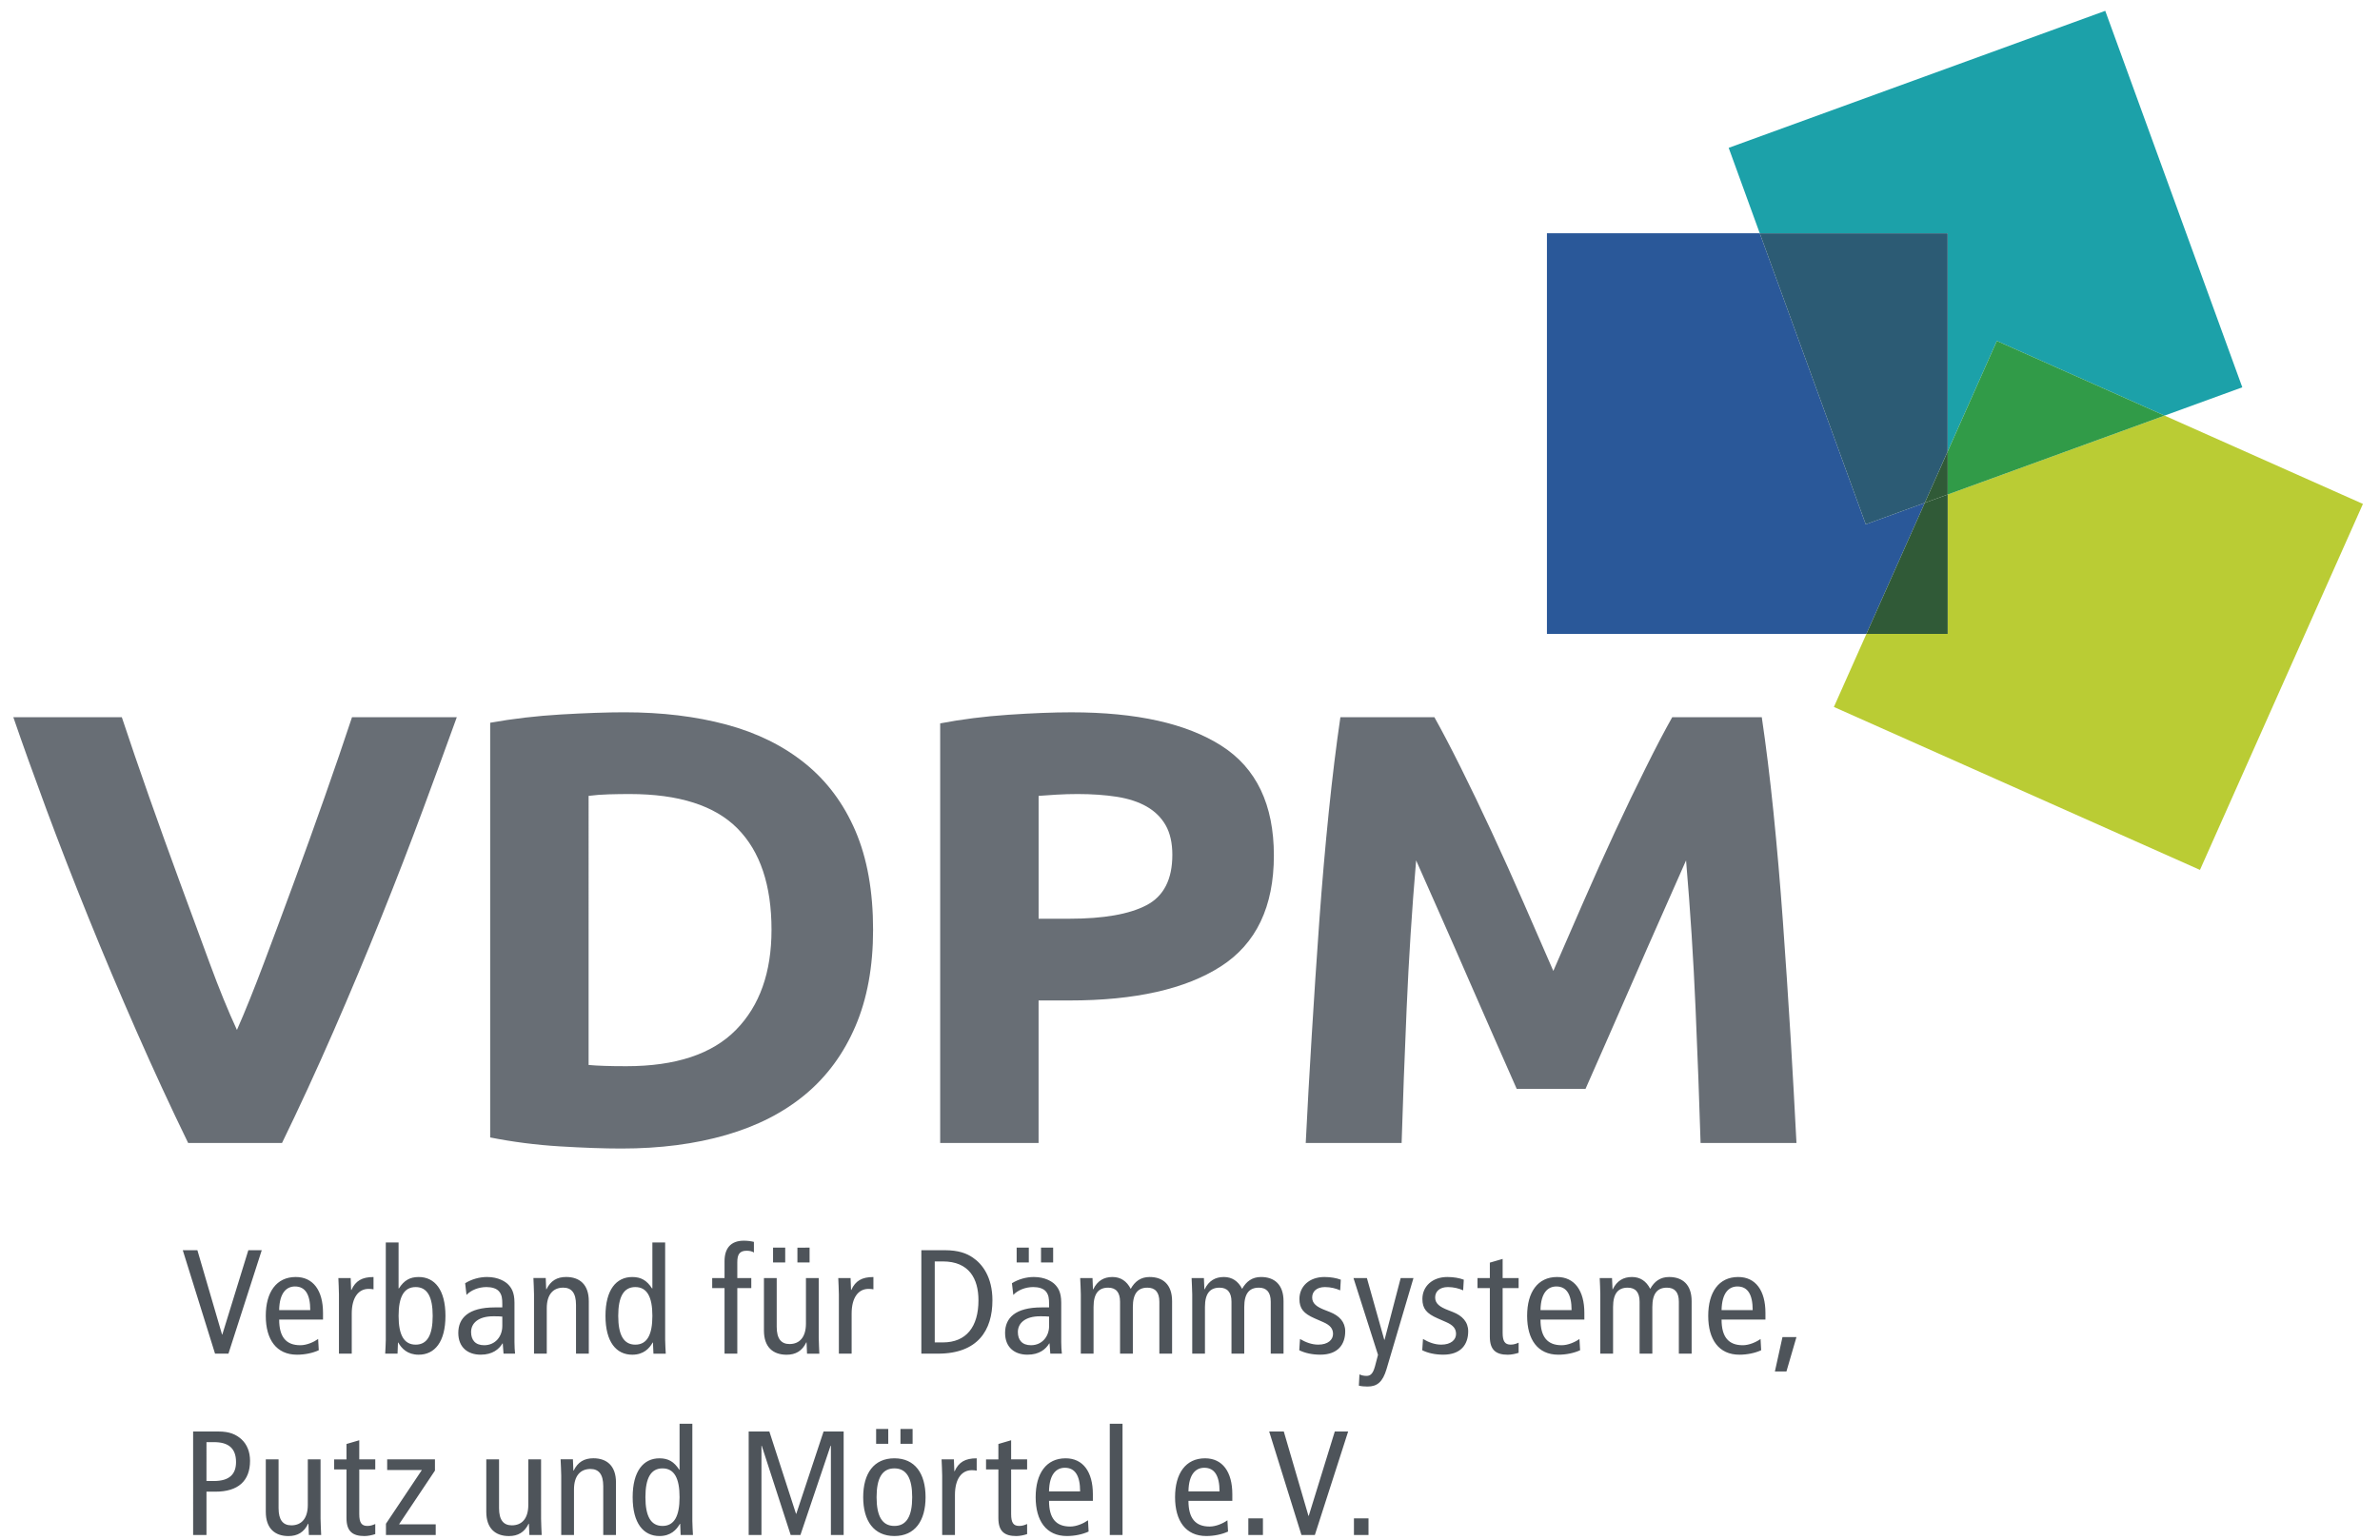 <?xml version="1.0" encoding="utf-8"?>
<!DOCTYPE svg PUBLIC "-//W3C//DTD SVG 1.1//EN" "http://www.w3.org/Graphics/SVG/1.1/DTD/svg11.dtd">
<svg xmlns="http://www.w3.org/2000/svg" xmlns:xlink="http://www.w3.org/1999/xlink" version="1.1" id="Ebene_1" x="0px" y="0px" width="170" height="110" viewBox="0 0 273.033 177.333" enable-background="new 0 0 273.033 177.333" xml:space="preserve">
<g>
	<path fill="#686E75" d="M100.023,107.091c0-4.435-0.679-8.233-2.035-11.394c-1.356-3.157-3.292-5.755-5.812-7.782   c-2.517-2.029-5.533-3.514-9.044-4.46c-3.512-0.942-7.419-1.416-11.731-1.416c-2.032,0-4.467,0.086-7.3,0.25   c-2.831,0.166-5.555,0.485-8.17,0.954v47.763c2.615,0.521,5.276,0.859,7.99,1.027c2.71,0.164,5.086,0.25,7.118,0.25   c4.456,0,8.472-0.52,12.059-1.559c3.585-1.034,6.622-2.593,9.117-4.667c2.493-2.076,4.417-4.693,5.773-7.857   C99.344,115.041,100.023,111.338,100.023,107.091 M88.327,107.091c0,4.907-1.364,8.753-4.101,11.535   c-2.738,2.783-6.938,4.174-12.604,4.174c-0.97,0-1.806-0.01-2.506-0.035c-0.701-0.021-1.32-0.058-1.851-0.107V91.666   c0.725-0.096,1.5-0.153,2.325-0.177c0.82-0.023,1.619-0.035,2.397-0.035c5.664,0,9.803,1.321,12.418,3.962   C87.019,98.056,88.327,101.948,88.327,107.091"/>
	<path fill="#686E75" d="M31.96,131.646c1.997-4.102,3.962-8.368,5.899-12.802c1.936-4.434,3.775-8.822,5.52-13.166   c1.745-4.336,3.346-8.486,4.814-12.444c1.467-3.956,2.764-7.499,3.894-10.627H40.021c-0.945,2.855-1.995,5.918-3.15,9.193   c-1.153,3.271-2.325,6.536-3.522,9.788c-1.194,3.251-2.355,6.365-3.477,9.343c-1.121,2.979-2.154,5.545-3.101,7.696   c-1.003-2.168-2.055-4.739-3.15-7.718c-1.096-2.98-2.241-6.092-3.439-9.345c-1.194-3.248-2.369-6.513-3.525-9.788   c-1.152-3.273-2.202-6.33-3.142-9.169H1.022c1.068,3.114,2.338,6.651,3.808,10.617c1.474,3.965,3.087,8.117,4.84,12.451   c1.752,4.335,3.606,8.717,5.555,13.148c1.947,4.429,3.923,8.706,5.928,12.822H31.96z"/>
	<path fill="#686E75" d="M146.175,98.53c0-5.85-2.01-10.06-6.031-12.631c-4.021-2.571-9.779-3.857-17.289-3.857   c-2.082,0-4.5,0.096-7.262,0.283c-2.76,0.188-5.374,0.519-7.844,0.991v48.329h11.332V115.23h3.557   c7.555,0,13.364-1.309,17.435-3.927C144.143,108.684,146.175,104.427,146.175,98.53 M134.483,98.458   c0,2.832-0.993,4.768-2.98,5.803c-1.983,1.037-4.94,1.554-8.862,1.554h-3.557V91.666c0.58-0.048,1.27-0.094,2.071-0.141   c0.796-0.047,1.608-0.071,2.435-0.071c1.645,0,3.144,0.106,4.5,0.315c1.356,0.216,2.508,0.593,3.451,1.135   c0.944,0.543,1.67,1.262,2.18,2.156C134.226,95.957,134.483,97.091,134.483,98.458"/>
	<path fill="#686E75" d="M153.835,82.607c-0.481,3.258-0.929,6.9-1.341,10.935c-0.411,4.032-0.777,8.232-1.091,12.593   c-0.311,4.365-0.603,8.74-0.868,13.128c-0.27,4.388-0.5,8.516-0.691,12.382h11.041c0.145-4.762,0.339-9.953,0.581-15.568   c0.242-5.611,0.604-11.272,1.089-16.981c0.875,1.979,1.846,4.173,2.914,6.579c1.065,2.407,2.124,4.812,3.168,7.219   c1.043,2.407,2.052,4.706,3.024,6.899c0.969,2.194,1.796,4.069,2.479,5.625h7.919c0.676-1.557,1.505-3.431,2.478-5.625   c0.972-2.193,1.975-4.492,3.023-6.899c1.042-2.407,2.1-4.812,3.17-7.219c1.065-2.406,2.031-4.601,2.909-6.579   c0.486,5.709,0.851,11.37,1.091,16.981c0.241,5.615,0.438,10.806,0.581,15.568h11.041c-0.196-3.866-0.427-7.995-0.688-12.382   c-0.267-4.388-0.56-8.763-0.874-13.128c-0.316-4.36-0.676-8.561-1.086-12.593c-0.413-4.035-0.862-7.677-1.346-10.935h-10.313   c-0.876,1.559-1.887,3.479-3.021,5.769c-1.146,2.287-2.337,4.764-3.575,7.429c-1.233,2.663-2.463,5.391-3.675,8.173   c-1.214,2.783-2.355,5.399-3.42,7.853c-1.07-2.453-2.211-5.069-3.424-7.853c-1.216-2.783-2.441-5.511-3.68-8.173   c-1.238-2.665-2.428-5.143-3.569-7.429c-1.143-2.29-2.147-4.21-3.022-5.769H153.835z"/>
</g>
<g>
	<path fill="#4E545A" d="M21.724,176.793h1.538v-4.988h1.038c2.597,0,3.979-1.228,3.979-3.552c0-1.041-0.349-1.88-0.962-2.458   c-0.65-0.597-1.418-0.919-2.649-0.919h-2.943V176.793z M23.262,166.101h0.88c1.58,0,2.524,0.649,2.524,2.29   c0,1.333-0.684,2.187-2.558,2.187h-0.846V166.101z M36.401,168.082h-1.47v5.247c0,1.57-0.736,2.354-1.895,2.354   c-0.947,0-1.472-0.595-1.472-1.979v-5.618h-1.471v6.043c0,1.913,1.049,2.788,2.61,2.788c1.036,0,1.788-0.429,2.261-1.417h0.037   l0.051,1.296h1.418c-0.014-0.616-0.071-1.251-0.071-1.881V168.082z M42.699,175.53c-0.281,0.12-0.542,0.222-0.91,0.222   c-0.667,0-0.933-0.376-0.933-1.369v-5.139h1.843v-1.159h-1.843v-2.201l-1.47,0.43v1.774h-1.42v1.158h1.42v5.606   c0,1.536,0.719,2.065,2.069,2.065c0.403,0,0.891-0.104,1.244-0.225V175.53z M44.07,168.082v1.229h3.995l-4.135,6.187v1.296h5.73   v-1.228h-4.223l4.135-6.187v-1.297H44.07z M61.792,168.082h-1.471v5.247c0,1.57-0.737,2.354-1.895,2.354   c-0.945,0-1.474-0.595-1.474-1.979v-5.618h-1.469v6.043c0,1.913,1.049,2.788,2.609,2.788c1.037,0,1.789-0.429,2.264-1.417h0.034   l0.054,1.296h1.417c-0.017-0.616-0.069-1.251-0.069-1.881V168.082z M64.112,176.793h1.47v-5.243c0-1.573,0.735-2.358,1.896-2.358   c0.945,0,1.473,0.599,1.473,1.98v5.619h1.466v-6.049c0-1.908-1.047-2.783-2.606-2.783c-1.038,0-1.79,0.429-2.265,1.417h-0.036   l-0.051-1.297h-1.419c0.019,0.616,0.073,1.249,0.073,1.877V176.793z M77.739,172.439c0,2.188-0.616,3.313-1.963,3.313   c-1.35,0-1.969-1.124-1.969-3.313c0-2.191,0.619-3.316,1.969-3.316C77.123,169.123,77.739,170.248,77.739,172.439 M79.211,163.985   h-1.472v5.293h-0.036c-0.596-0.925-1.262-1.314-2.278-1.314c-1.843,0-3.087,1.467-3.087,4.476c0,3.005,1.244,4.474,3.087,4.474   c1.296,0,1.964-0.72,2.349-1.4h0.037l0.051,1.28h1.418c-0.018-0.529-0.069-1.078-0.069-1.608V163.985z M85.699,176.793h1.471   v-10.282H87.2l3.334,10.282h1.122l3.474-10.282h0.035v10.282h1.469v-11.918h-2.312l-3.139,9.472h-0.036l-3.068-9.472h-2.381   V176.793z M100.373,166.289h1.397v-1.704h-1.397V166.289z M103.176,166.289h1.398v-1.704h-1.398V166.289z M100.426,172.439   c0-2.191,0.644-3.316,2.049-3.316c1.401,0,2.052,1.125,2.052,3.316c0,2.188-0.651,3.313-2.052,3.313   C101.07,175.752,100.426,174.628,100.426,172.439 M98.884,172.439c0,2.731,1.225,4.474,3.591,4.474s3.591-1.742,3.591-4.474   c0-2.736-1.225-4.476-3.591-4.476S98.884,169.703,98.884,172.439 M107.979,176.793h1.471v-4.61c0-1.898,0.806-2.852,1.943-2.852   c0.197,0,0.389,0.018,0.562,0.051v-1.418c-1.313,0-2.066,0.43-2.54,1.486h-0.035l-0.052-1.365h-1.417   c0.018,0.616,0.069,1.248,0.069,1.878V176.793L107.979,176.793z M117.758,175.53c-0.276,0.12-0.542,0.222-0.909,0.222   c-0.67,0-0.929-0.376-0.929-1.369v-5.139h1.841v-1.159h-1.841v-2.201l-1.469,0.43v1.774h-1.421v1.158h1.421v5.606   c0,1.536,0.715,2.065,2.066,2.065c0.402,0,0.895-0.104,1.244-0.225v-1.161h-0.002V175.53z M125.332,172.861v-0.766   c0-2.56-1.123-4.132-3.14-4.132c-2.222,0-3.448,1.736-3.448,4.476c0,2.729,1.227,4.474,3.594,4.474   c0.892,0,1.801-0.188,2.503-0.514l-0.07-1.297c-0.506,0.358-1.315,0.719-2.05,0.719c-1.633,0-2.438-0.941-2.438-2.96H125.332z    M120.282,171.772c0.035-2.036,0.878-2.719,1.825-2.719c1.175,0,1.756,0.909,1.756,2.719H120.282z M127.278,176.793h1.469v-12.808   h-1.469V176.793z M141.39,172.861v-0.766c0-2.56-1.121-4.132-3.142-4.132c-2.224,0-3.452,1.736-3.452,4.476   c0,2.729,1.228,4.474,3.596,4.474c0.894,0,1.803-0.188,2.505-0.514l-0.073-1.297c-0.503,0.358-1.31,0.719-2.052,0.719   c-1.625,0-2.435-0.941-2.435-2.96H141.39z M136.339,171.772c0.034-2.036,0.876-2.719,1.825-2.719c1.173,0,1.754,0.909,1.754,2.719   H136.339z M143.233,176.793h1.681v-1.913h-1.681V176.793z M149.35,176.793h1.544l3.834-11.918h-1.538l-2.999,9.713h-0.034   l-2.84-9.713h-1.683L149.35,176.793z M155.394,176.793h1.678v-1.913h-1.678V176.793z"/>
</g>
<path fill="#4E545A" d="M24.249,155.909h1.542l3.837-11.917h-1.545l-2.996,9.713h-0.032l-2.84-9.713h-1.682L24.249,155.909z   M36.682,151.983v-0.771c0-2.561-1.122-4.132-3.138-4.132c-2.226,0-3.453,1.739-3.453,4.477c0,2.73,1.227,4.472,3.596,4.472  c0.895,0,1.805-0.188,2.506-0.514l-0.072-1.296c-0.506,0.361-1.315,0.719-2.051,0.719c-1.63,0-2.436-0.941-2.436-2.955H36.682z   M31.633,150.891c0.034-2.034,0.876-2.721,1.823-2.721c1.175,0,1.756,0.908,1.756,2.721H31.633z M38.517,155.909h1.473V151.3  c0-1.898,0.804-2.851,1.944-2.851c0.195,0,0.389,0.019,0.563,0.049v-1.414c-1.313,0-2.067,0.429-2.541,1.485h-0.038l-0.051-1.366  H38.45c0.016,0.616,0.067,1.249,0.067,1.879V155.909z M45.385,151.558c0-2.188,0.614-3.318,1.966-3.318  c1.35,0,1.96,1.132,1.96,3.318s-0.61,3.314-1.96,3.314C45.998,154.869,45.385,153.744,45.385,151.558 M43.912,154.306  c0,0.526-0.052,1.076-0.069,1.604h1.42l0.05-1.279h0.034c0.387,0.682,1.056,1.399,2.353,1.399c1.839,0,3.081-1.468,3.081-4.472  c0-3.01-1.242-4.477-3.081-4.477c-1.018,0-1.686,0.391-2.28,1.316h-0.037v-5.295h-1.472V154.306z M53.205,149.146  c0.508-0.546,1.387-0.907,2.298-0.907c0.615,0,1.194,0.154,1.491,0.549c0.281,0.373,0.333,0.75,0.333,1.401v0.393h-0.859  c-3.068,0-4.208,1.243-4.208,2.937c0,1.673,1.104,2.508,2.578,2.508c1.369,0,2.104-0.629,2.509-1.296h0.033l0.089,1.177h1.329  c-0.036-0.31-0.069-0.822-0.069-1.332v-4.543c0-1.229-0.385-1.758-0.771-2.137c-0.279-0.271-1.068-0.817-2.385-0.817  c-0.876,0-1.787,0.258-2.524,0.718L53.205,149.146z M57.327,152.732c0,1.196-0.803,2.206-2.087,2.206  c-1.017,0-1.507-0.598-1.507-1.522c0-1.007,0.823-1.812,2.562-1.812c0.403,0,0.77,0,1.033,0.037V152.732z M60.979,155.909h1.469  v-5.241c0-1.574,0.737-2.362,1.894-2.362c0.95,0,1.473,0.601,1.473,1.984v5.617h1.472v-6.047c0-1.91-1.05-2.782-2.609-2.782  c-1.036,0-1.79,0.43-2.262,1.415H62.38l-0.051-1.295H60.91c0.015,0.614,0.069,1.248,0.069,1.88V155.909z M74.609,151.558  c0,2.187-0.616,3.314-1.966,3.314s-1.966-1.128-1.966-3.314c0-2.188,0.616-3.318,1.966-3.318S74.609,149.369,74.609,151.558   M76.079,143.103h-1.47v5.295h-0.038c-0.596-0.923-1.263-1.316-2.279-1.316c-1.841,0-3.084,1.467-3.084,4.477  c0,3.004,1.243,4.472,3.084,4.472c1.3,0,1.964-0.718,2.349-1.399h0.034l0.057,1.279h1.417c-0.019-0.527-0.069-1.077-0.069-1.604  V143.103z M82.918,155.909h1.47v-7.549h1.61v-1.157h-1.61v-1.825c0-0.874,0.246-1.322,1.068-1.322c0.349,0,0.665,0.07,0.844,0.208  v-1.229c-0.336-0.084-0.757-0.137-1.161-0.137c-1.556,0-2.221,0.939-2.221,2.355v1.949h-1.421v1.158h1.421V155.909z M88.505,145.407  h1.4v-1.708h-1.4V145.407z M91.31,145.407h1.401v-1.708H91.31V145.407z M93.764,147.201h-1.472v5.245  c0,1.57-0.736,2.356-1.891,2.356c-0.949,0-1.475-0.598-1.475-1.983v-5.616h-1.471v6.047c0,1.912,1.049,2.784,2.612,2.784  c1.034,0,1.788-0.428,2.261-1.418h0.035l0.054,1.296h1.416c-0.015-0.614-0.069-1.248-0.069-1.879V147.201z M96.083,155.909h1.47  V151.3c0-1.898,0.807-2.851,1.947-2.851c0.195,0,0.383,0.019,0.562,0.049v-1.414c-1.318,0-2.069,0.429-2.545,1.485h-0.033  l-0.053-1.366h-1.417c0.016,0.616,0.07,1.249,0.07,1.879V155.909z M105.582,155.909h1.909c4.597,0,6.275-2.697,6.275-6.147  c0-2.681-1.172-4.186-2.258-4.917c-0.702-0.48-1.631-0.852-3.261-0.852h-2.666V155.909z M107.124,145.286h0.93  c3.017,0,4.103,1.983,4.103,4.476c0,3.058-1.403,4.853-4.103,4.853h-0.93V145.286z M116.556,145.407h1.4v-1.708h-1.4V145.407z   M119.361,145.407h1.397v-1.708h-1.397V145.407z M116.17,149.146c0.505-0.546,1.38-0.907,2.298-0.907  c0.611,0,1.189,0.154,1.49,0.549c0.276,0.373,0.332,0.75,0.332,1.401v0.393h-0.859c-3.067,0-4.208,1.243-4.208,2.937  c0,1.673,1.103,2.508,2.576,2.508c1.371,0,2.103-0.629,2.508-1.296h0.035l0.088,1.177h1.332c-0.037-0.31-0.074-0.822-0.074-1.332  v-4.543c0-1.229-0.382-1.758-0.768-2.137c-0.281-0.271-1.069-0.817-2.384-0.817c-0.876,0-1.786,0.258-2.525,0.718L116.17,149.146z   M120.291,152.732c0,1.196-0.807,2.206-2.085,2.206c-1.022,0-1.51-0.598-1.51-1.522c0-1.007,0.826-1.812,2.563-1.812  c0.399,0,0.77,0,1.032,0.037V152.732L120.291,152.732z M123.942,155.909h1.469v-5.377c0-1.571,0.597-2.223,1.685-2.223  c0.872,0,1.367,0.511,1.367,1.622v5.978h1.473v-5.377c0-1.571,0.599-2.223,1.678-2.223c0.878,0,1.374,0.511,1.374,1.622v5.978h1.466  v-6.046c0-1.913-1.048-2.782-2.591-2.782c-1.019,0-1.7,0.512-2.172,1.365c-0.456-0.889-1.159-1.365-2.104-1.365  c-0.98,0-1.733,0.43-2.209,1.414h-0.036l-0.051-1.294h-1.421c0.02,0.615,0.074,1.248,0.074,1.879L123.942,155.909L123.942,155.909z   M136.77,155.909h1.469v-5.377c0-1.571,0.597-2.223,1.682-2.223c0.876,0,1.373,0.511,1.373,1.622v5.978h1.47v-5.377  c0-1.571,0.595-2.223,1.684-2.223c0.875,0,1.366,0.511,1.366,1.622v5.978h1.473v-6.046c0-1.913-1.052-2.782-2.593-2.782  c-1.02,0-1.701,0.512-2.175,1.365c-0.456-0.889-1.158-1.365-2.103-1.365c-0.984,0-1.736,0.43-2.212,1.414h-0.033l-0.053-1.294  h-1.417c0.014,0.615,0.073,1.248,0.073,1.879v6.829H136.77L136.77,155.909z M149.097,155.516c0.649,0.322,1.488,0.511,2.419,0.511  c2.053,0,2.874-1.194,2.874-2.695c0-1.079-0.684-1.794-1.77-2.221l-0.526-0.207c-0.982-0.373-1.509-0.767-1.509-1.467  c0-0.682,0.505-1.197,1.473-1.197c0.669,0,1.3,0.171,1.753,0.379l0.07-1.228c-0.505-0.189-1.154-0.31-1.892-0.31  c-1.737,0-2.873,1.089-2.873,2.527c0,1.11,0.473,1.676,1.75,2.236l0.982,0.43c0.82,0.357,1.139,0.765,1.139,1.365  c0,0.668-0.581,1.232-1.699,1.232c-0.738,0-1.437-0.258-2.104-0.652L149.097,155.516z M162.249,147.201h-1.472l-1.855,7.104h-0.037  l-1.999-7.104h-1.545l2.824,8.844l-0.35,1.331c-0.248,0.907-0.559,1.094-0.983,1.094c-0.313,0-0.574-0.068-0.804-0.172l-0.067,1.298  c0.261,0.068,0.646,0.101,0.996,0.101c1.122,0,1.75-0.53,2.192-2.014L162.249,147.201z M163.259,155.516  c0.646,0.322,1.486,0.511,2.417,0.511c2.052,0,2.875-1.194,2.875-2.695c0-1.079-0.68-1.794-1.77-2.221l-0.526-0.207  c-0.982-0.373-1.51-0.767-1.51-1.467c0-0.682,0.512-1.197,1.475-1.197c0.669,0,1.298,0.171,1.75,0.379l0.073-1.228  c-0.504-0.189-1.154-0.31-1.894-0.31c-1.735,0-2.873,1.089-2.873,2.527c0,1.11,0.471,1.676,1.755,2.236l0.979,0.43  c0.823,0.357,1.141,0.765,1.141,1.365c0,0.668-0.579,1.232-1.703,1.232c-0.737,0-1.436-0.258-2.102-0.652L163.259,155.516z   M174.356,154.647c-0.284,0.119-0.546,0.222-0.911,0.222c-0.666,0-0.928-0.378-0.928-1.367v-5.145h1.841v-1.156h-1.841v-2.203  l-1.474,0.429v1.776h-1.42v1.157h1.42v5.607c0,1.534,0.722,2.066,2.07,2.066c0.4,0,0.894-0.104,1.244-0.221v-1.166H174.356z   M181.927,151.983v-0.771c0-2.561-1.124-4.132-3.139-4.132c-2.228,0-3.452,1.739-3.452,4.477c0,2.73,1.225,4.472,3.594,4.472  c0.895,0,1.808-0.188,2.508-0.514l-0.077-1.296c-0.502,0.361-1.312,0.719-2.047,0.719c-1.629,0-2.437-0.941-2.437-2.955H181.927z   M176.877,150.891c0.034-2.034,0.878-2.721,1.827-2.721c1.171,0,1.752,0.908,1.752,2.721H176.877z M183.762,155.909h1.472v-5.377  c0-1.571,0.599-2.223,1.683-2.223c0.878,0,1.371,0.511,1.371,1.622v5.978h1.468v-5.377c0-1.571,0.596-2.223,1.683-2.223  c0.881,0,1.37,0.511,1.37,1.622v5.978h1.472v-6.046c0-1.913-1.05-2.782-2.594-2.782c-1.019,0-1.704,0.512-2.174,1.365  c-0.454-0.889-1.155-1.365-2.102-1.365c-0.98,0-1.736,0.43-2.21,1.414h-0.031l-0.056-1.294h-1.418  c0.019,0.615,0.069,1.248,0.069,1.879L183.762,155.909L183.762,155.909z M202.779,151.983v-0.771c0-2.561-1.123-4.132-3.137-4.132  c-2.227,0-3.452,1.739-3.452,4.477c0,2.73,1.226,4.472,3.59,4.472c0.896,0,1.808-0.188,2.507-0.514l-0.07-1.296  c-0.505,0.361-1.314,0.719-2.047,0.719c-1.635,0-2.443-0.941-2.443-2.955H202.779z M197.727,150.891  c0.041-2.034,0.878-2.721,1.827-2.721c1.176,0,1.756,0.908,1.756,2.721H197.727z M203.868,157.96h1.329l1.154-3.963h-1.61  L203.868,157.96z"/>
<polygon fill="#2A5899" points="214.403,73.013 177.618,73.013 177.618,26.868 202.127,26.868 214.33,60.392 221.129,57.915 "/>
<polygon fill="#1CA1A9" points="223.765,51.998 223.765,26.868 202.124,26.868 198.547,17.027 241.909,1.247 257.69,44.608   248.738,47.868 229.428,39.271 "/>
<polygon fill="#2C5B74" points="214.33,60.392 202.127,26.87 223.76,26.87 223.76,51.998 221.129,57.917 "/>
<polygon fill="#BACC34" points="252.816,100.192 210.661,81.425 214.407,73.01 223.76,73.01 223.76,56.957 248.738,47.868   271.582,58.039 "/>
<polygon fill="#305A37" points="223.765,73.013 214.403,73.013 221.129,57.915 223.765,56.958 "/>
<polygon fill="#319B48" points="223.765,56.958 223.765,52 229.428,39.269 248.738,47.868 "/>
<polygon fill="#305A37" points="221.129,57.916 223.765,51.998 223.765,56.957 "/>
</svg>
